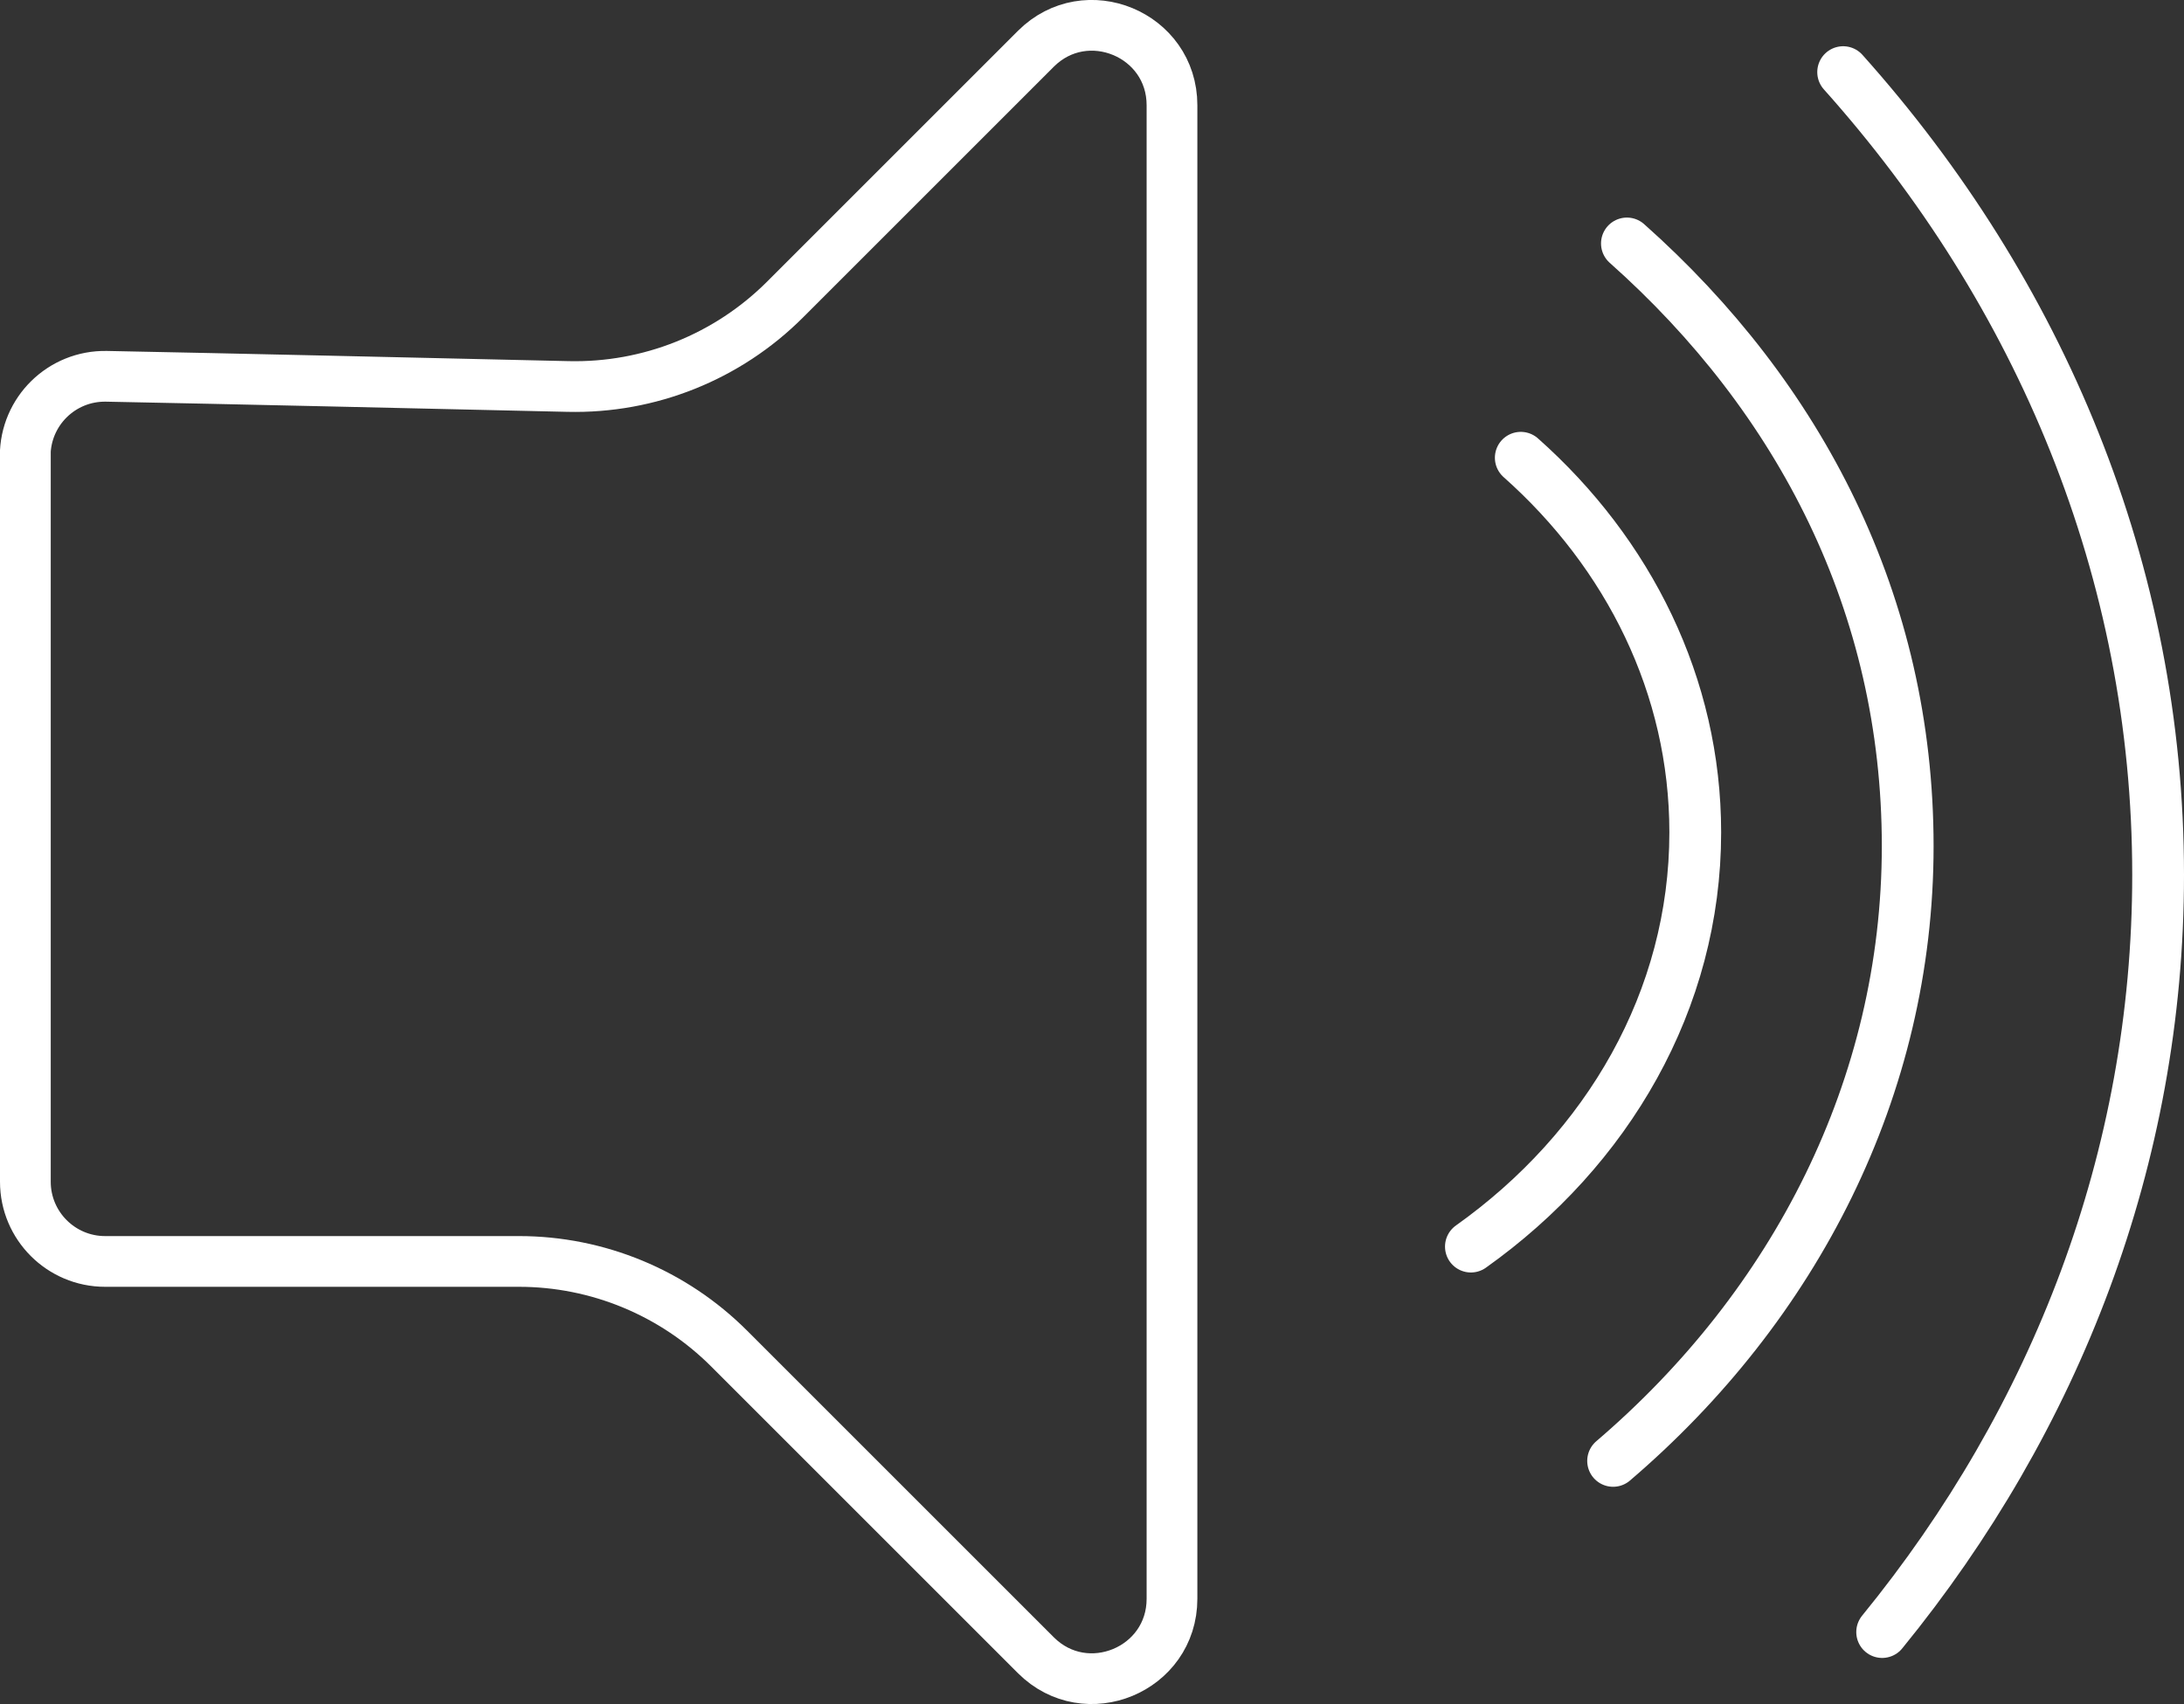 <?xml version="1.0" encoding="UTF-8"?> <svg xmlns="http://www.w3.org/2000/svg" id="Calque_2" data-name="Calque 2" viewBox="0 0 126.55 98.78"><rect x="0" y="0" width="126.55" height="98.78" fill="#333333" stroke="none"/><defs><style> .cls-1 { stroke-linecap: round; stroke-width: 3px; } .cls-1, .cls-2 { fill: none; stroke: #fff; stroke-miterlimit: 10; } .cls-2 { stroke-width: 2.94px; } </style></defs><g id="Calque_1-2" data-name="Calque 1"><path class="cls-2" d="M1.47,26.44v42.05c0,2.55,2.07,4.62,4.62,4.62h23.98c4.57,0,8.95,1.82,12.18,5.05l17.77,17.77c2.91,2.91,7.89.85,7.89-3.27V6.1c0-4.12-4.98-6.18-7.89-3.27l-14.53,14.53c-3.33,3.33-7.87,5.15-12.58,5.04-7.82-.18-19.98-.46-26.74-.59-2.59-.05-4.71,2.03-4.71,4.62Z"></path><path class="cls-1" d="M85.23,72.25c7.92-5.63,13-14.29,13-24.01,0-8.48-3.86-16.16-10.11-21.71"></path><path class="cls-1" d="M93.47,84.67c10.52-8.99,17.07-21.63,17.07-35.63s-6.22-25.99-16.27-34.93"></path><path class="cls-1" d="M109.06,94.59c10.06-12.33,15.99-27.49,15.99-43.88,0-17.59-6.83-33.76-18.25-46.53"></path></g></svg> 